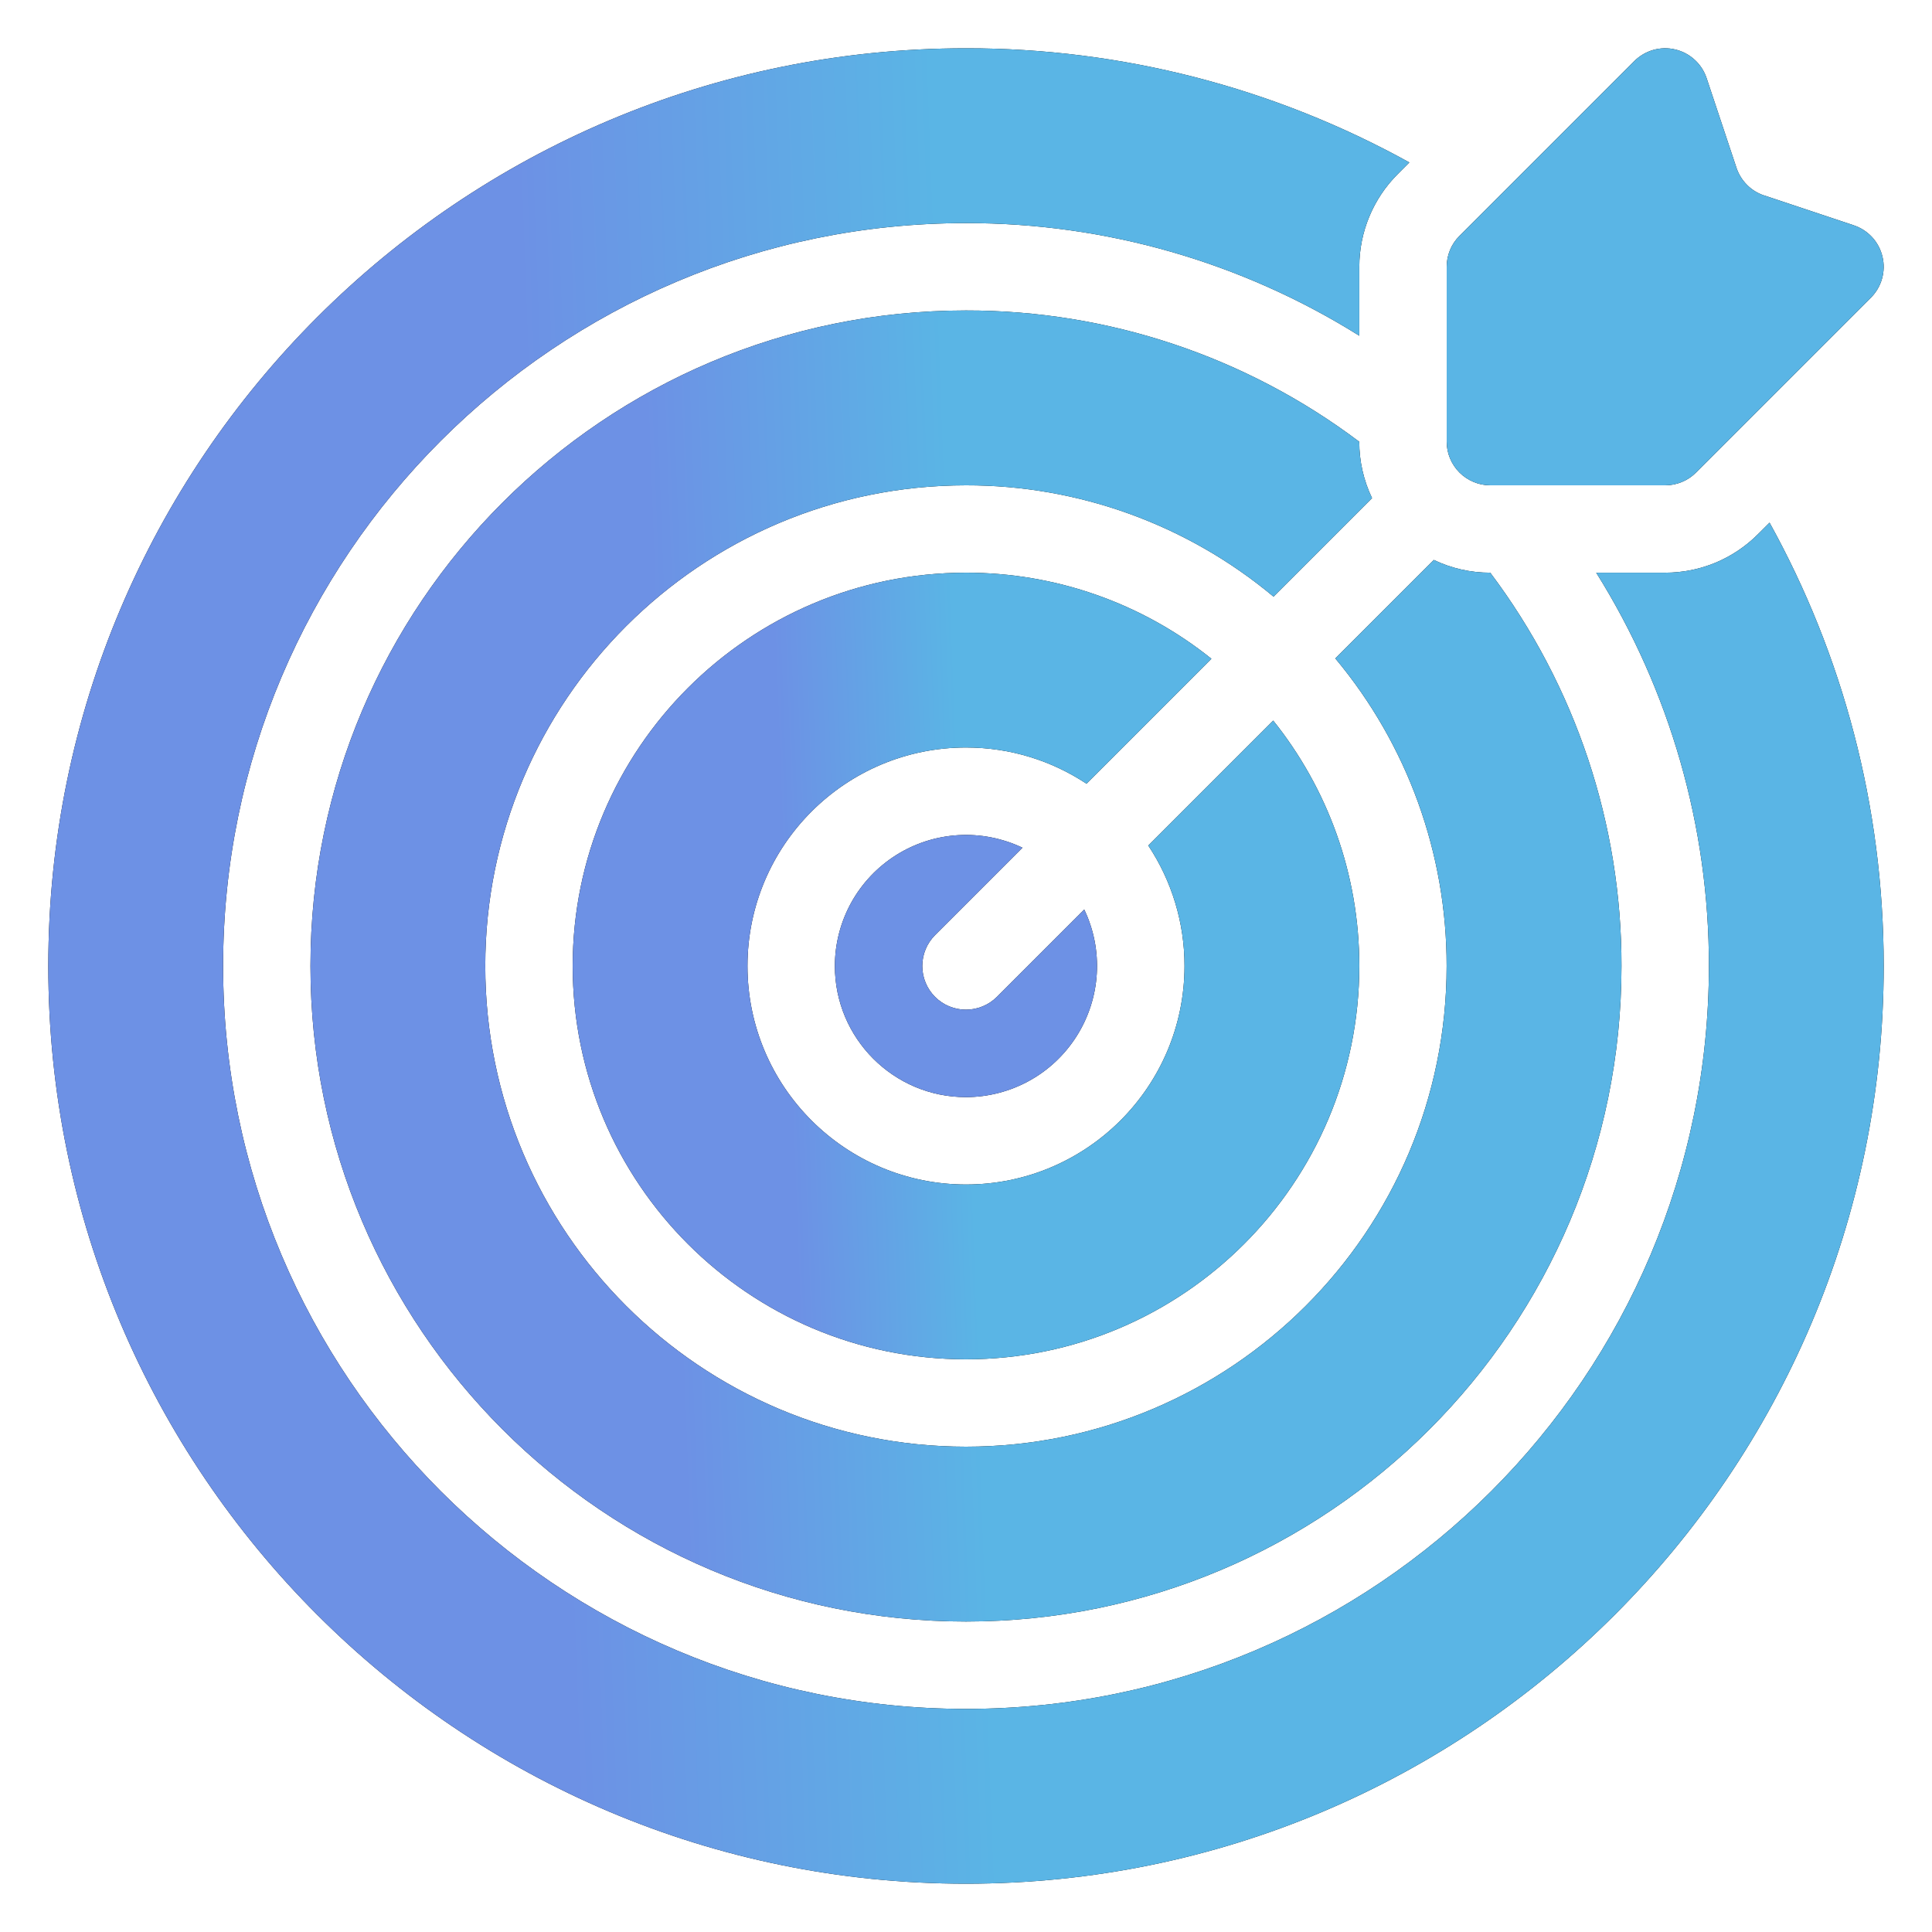 <svg width="40" height="40" viewBox="0 0 40 40" fill="none" xmlns="http://www.w3.org/2000/svg">
<path fill-rule="evenodd" clip-rule="evenodd" d="M29.179 3.363C26.369 1.809 23.211 0.996 20 1C9.514 1 1 9.514 1 20C1 30.486 9.514 39 20 39C30.486 39 39 30.486 39 20C39 16.672 38.142 13.543 36.637 10.821L36.395 11.062C36.143 11.314 35.844 11.514 35.515 11.651C35.185 11.787 34.833 11.857 34.476 11.857H33.048C34.576 14.298 35.385 17.12 35.381 20C35.381 28.489 28.489 35.381 20 35.381C11.511 35.381 4.619 28.489 4.619 20C4.619 11.511 11.511 4.619 20 4.619C22.88 4.615 25.702 5.423 28.143 6.951V5.524C28.143 4.804 28.429 4.113 28.938 3.605L29.179 3.363Z" fill="black"/>
<path fill-rule="evenodd" clip-rule="evenodd" d="M29.179 3.363C26.369 1.809 23.211 0.996 20 1C9.514 1 1 9.514 1 20C1 30.486 9.514 39 20 39C30.486 39 39 30.486 39 20C39 16.672 38.142 13.543 36.637 10.821L36.395 11.062C36.143 11.314 35.844 11.514 35.515 11.651C35.185 11.787 34.833 11.857 34.476 11.857H33.048C34.576 14.298 35.385 17.12 35.381 20C35.381 28.489 28.489 35.381 20 35.381C11.511 35.381 4.619 28.489 4.619 20C4.619 11.511 11.511 4.619 20 4.619C22.88 4.615 25.702 5.423 28.143 6.951V5.524C28.143 4.804 28.429 4.113 28.938 3.605L29.179 3.363Z" fill="url(#paint0_linear_2205_98)"/>
<path fill-rule="evenodd" clip-rule="evenodd" d="M28.142 9.146C25.796 7.378 22.937 6.424 19.999 6.428C12.509 6.428 6.428 12.509 6.428 20C6.428 27.49 12.509 33.572 19.999 33.572C27.49 33.572 33.571 27.49 33.571 20C33.575 17.062 32.621 14.204 30.854 11.857C30.45 11.858 30.051 11.768 29.686 11.593L27.646 13.632C29.139 15.418 29.954 17.673 29.951 20C29.951 25.493 25.492 29.952 19.999 29.952C14.506 29.952 10.047 25.493 10.047 20C10.047 14.507 14.507 10.048 19.999 10.048C22.327 10.044 24.581 10.861 26.367 12.353L28.407 10.313C28.232 9.948 28.142 9.55 28.142 9.146Z" fill="black"/>
<path fill-rule="evenodd" clip-rule="evenodd" d="M28.142 9.146C25.796 7.378 22.937 6.424 19.999 6.428C12.509 6.428 6.428 12.509 6.428 20C6.428 27.49 12.509 33.572 19.999 33.572C27.49 33.572 33.571 27.49 33.571 20C33.575 17.062 32.621 14.204 30.854 11.857C30.45 11.858 30.051 11.768 29.686 11.593L27.646 13.632C29.139 15.418 29.954 17.673 29.951 20C29.951 25.493 25.492 29.952 19.999 29.952C14.506 29.952 10.047 25.493 10.047 20C10.047 14.507 14.507 10.048 19.999 10.048C22.327 10.044 24.581 10.861 26.367 12.353L28.407 10.313C28.232 9.948 28.142 9.55 28.142 9.146Z" fill="url(#paint1_linear_2205_98)"/>
<path fill-rule="evenodd" clip-rule="evenodd" d="M25.081 13.639C23.64 12.483 21.848 11.855 20 11.857C15.506 11.857 11.857 15.506 11.857 20C11.857 24.494 15.506 28.143 20 28.143C24.494 28.143 28.143 24.494 28.143 20C28.143 18.079 27.476 16.312 26.361 14.919L23.774 17.506C24.264 18.245 24.526 19.113 24.524 20C24.524 22.497 22.497 24.524 20 24.524C17.503 24.524 15.476 22.497 15.476 20C15.476 17.503 17.503 15.476 20 15.476C20.922 15.476 21.779 15.752 22.495 16.226L25.081 13.639Z" fill="black"/>
<path fill-rule="evenodd" clip-rule="evenodd" d="M25.081 13.639C23.64 12.483 21.848 11.855 20 11.857C15.506 11.857 11.857 15.506 11.857 20C11.857 24.494 15.506 28.143 20 28.143C24.494 28.143 28.143 24.494 28.143 20C28.143 18.079 27.476 16.312 26.361 14.919L23.774 17.506C24.264 18.245 24.526 19.113 24.524 20C24.524 22.497 22.497 24.524 20 24.524C17.503 24.524 15.476 22.497 15.476 20C15.476 17.503 17.503 15.476 20 15.476C20.922 15.476 21.779 15.752 22.495 16.226L25.081 13.639Z" fill="url(#paint2_linear_2205_98)"/>
<path fill-rule="evenodd" clip-rule="evenodd" d="M21.169 17.551C20.755 17.354 20.298 17.264 19.841 17.291C19.383 17.318 18.94 17.46 18.552 17.705C18.164 17.95 17.845 18.288 17.623 18.689C17.402 19.091 17.285 19.542 17.285 20C17.285 21.498 18.501 22.715 19.999 22.715C20.457 22.714 20.908 22.598 21.31 22.376C21.711 22.155 22.049 21.835 22.294 21.447C22.538 21.06 22.681 20.616 22.708 20.159C22.735 19.701 22.646 19.244 22.448 18.831L20.639 20.64C20.469 20.809 20.239 20.904 19.999 20.904C19.759 20.904 19.529 20.809 19.36 20.64C19.19 20.47 19.095 20.24 19.095 20C19.095 19.76 19.19 19.53 19.36 19.36L21.169 17.551ZM29.952 9.143V5.524C29.952 5.284 30.046 5.053 30.217 4.884L33.836 1.265C33.945 1.156 34.08 1.077 34.228 1.034C34.377 0.992 34.533 0.988 34.683 1.024C34.834 1.059 34.972 1.133 35.086 1.237C35.2 1.341 35.285 1.472 35.334 1.619L35.952 3.475C35.996 3.608 36.072 3.729 36.171 3.829C36.27 3.928 36.391 4.003 36.525 4.047L38.38 4.665C38.527 4.714 38.658 4.799 38.763 4.913C38.867 5.027 38.94 5.166 38.975 5.316C39.011 5.466 39.007 5.623 38.965 5.771C38.923 5.92 38.843 6.055 38.734 6.164L35.115 9.783C34.946 9.953 34.715 10.048 34.475 10.048H30.856C30.616 10.048 30.386 9.952 30.217 9.783C30.047 9.613 29.952 9.383 29.952 9.143Z" fill="black"/>
<path fill-rule="evenodd" clip-rule="evenodd" d="M21.169 17.551C20.755 17.354 20.298 17.264 19.841 17.291C19.383 17.318 18.94 17.46 18.552 17.705C18.164 17.95 17.845 18.288 17.623 18.689C17.402 19.091 17.285 19.542 17.285 20C17.285 21.498 18.501 22.715 19.999 22.715C20.457 22.714 20.908 22.598 21.31 22.376C21.711 22.155 22.049 21.835 22.294 21.447C22.538 21.06 22.681 20.616 22.708 20.159C22.735 19.701 22.646 19.244 22.448 18.831L20.639 20.64C20.469 20.809 20.239 20.904 19.999 20.904C19.759 20.904 19.529 20.809 19.36 20.64C19.19 20.47 19.095 20.24 19.095 20C19.095 19.76 19.19 19.53 19.36 19.36L21.169 17.551ZM29.952 9.143V5.524C29.952 5.284 30.046 5.053 30.217 4.884L33.836 1.265C33.945 1.156 34.08 1.077 34.228 1.034C34.377 0.992 34.533 0.988 34.683 1.024C34.834 1.059 34.972 1.133 35.086 1.237C35.2 1.341 35.285 1.472 35.334 1.619L35.952 3.475C35.996 3.608 36.072 3.729 36.171 3.829C36.27 3.928 36.391 4.003 36.525 4.047L38.38 4.665C38.527 4.714 38.658 4.799 38.763 4.913C38.867 5.027 38.94 5.166 38.975 5.316C39.011 5.466 39.007 5.623 38.965 5.771C38.923 5.92 38.843 6.055 38.734 6.164L35.115 9.783C34.946 9.953 34.715 10.048 34.475 10.048H30.856C30.616 10.048 30.386 9.952 30.217 9.783C30.047 9.613 29.952 9.383 29.952 9.143Z" fill="url(#paint3_linear_2205_98)"/>
<defs>
<linearGradient id="paint0_linear_2205_98" x1="-2.792" y1="34.826" x2="31.886" y2="33.551" gradientUnits="userSpaceOnUse">
<stop offset="0.421" stop-color="#6D91E5"/>
<stop offset="0.672" stop-color="#5AB5E5"/>
</linearGradient>
<linearGradient id="paint1_linear_2205_98" x1="3.719" y1="30.59" x2="28.49" y2="29.679" gradientUnits="userSpaceOnUse">
<stop offset="0.421" stop-color="#6D91E5"/>
<stop offset="0.672" stop-color="#5AB5E5"/>
</linearGradient>
<linearGradient id="paint2_linear_2205_98" x1="10.232" y1="26.354" x2="25.094" y2="25.808" gradientUnits="userSpaceOnUse">
<stop offset="0.421" stop-color="#6D91E5"/>
<stop offset="0.672" stop-color="#5AB5E5"/>
</linearGradient>
<linearGradient id="paint3_linear_2205_98" x1="15.118" y1="20.329" x2="34.935" y2="19.601" gradientUnits="userSpaceOnUse">
<stop offset="0.421" stop-color="#6D91E5"/>
<stop offset="0.672" stop-color="#5AB5E5"/>
</linearGradient>
</defs>
</svg>
